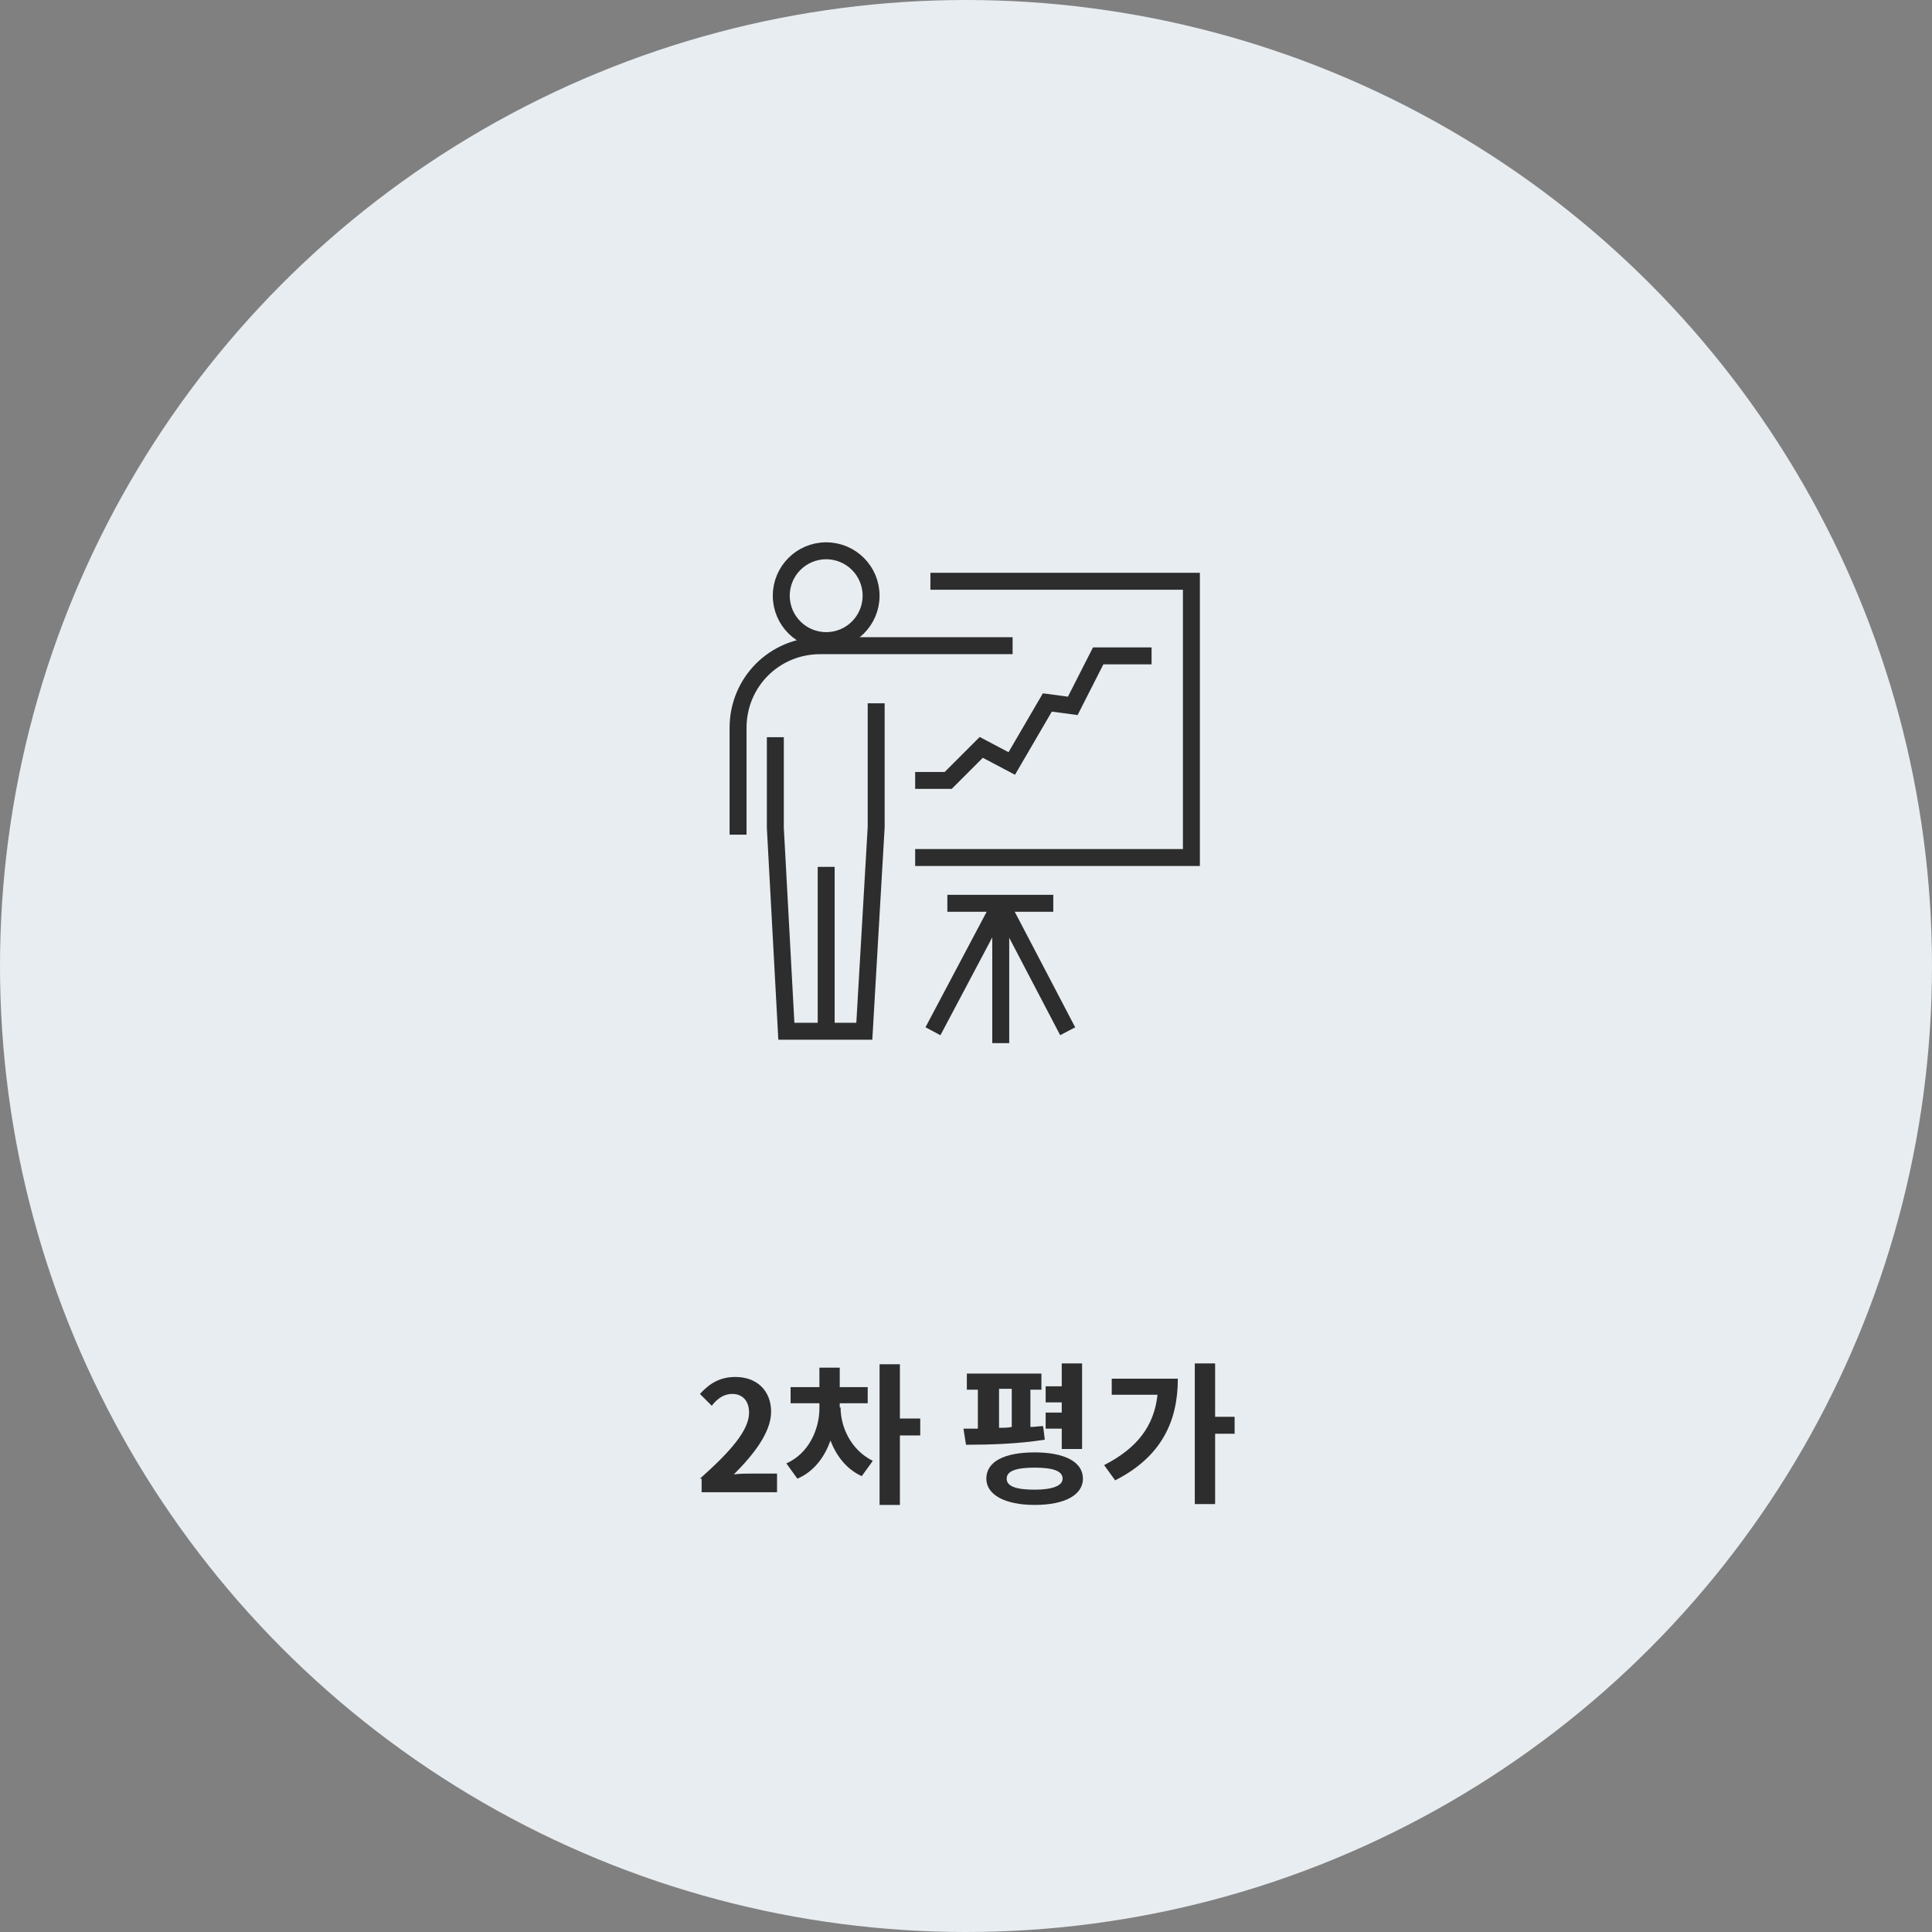 <?xml version="1.0" encoding="utf-8"?>
<!-- Generator: Adobe Illustrator 27.5.0, SVG Export Plug-In . SVG Version: 6.00 Build 0)  -->
<svg version="1.1" id="레이어_1" xmlns="http://www.w3.org/2000/svg" xmlns:xlink="http://www.w3.org/1999/xlink" x="0px"
	 y="0px" width="228px" height="228px" viewBox="0 0 228 228" style="enable-background:new 0 0 228 228;" xml:space="preserve">
<rect x="0" y="0" width="228" height="228" fill="#808080" stroke="none"/>
<style type="text/css">
	.st0{fill:#E8EDF1;}
	.st1{enable-background:new    ;}
	.st2{fill:#2D2D2D;}
	.st3{clip-path:url(#SVGID_00000063634998180092327420000001609018268806307740_);}
	.st4{fill:none;stroke:#2D2D2D;stroke-width:2;stroke-miterlimit:10;}
</style>
<g id="_4" transform="translate(-1146 -3736)">
	<circle id="타원_17" class="st0" cx="1260" cy="3850" r="114"/>
	<g class="st1">
		<path class="st2" d="M1228.6,3910.5c3.6-3.2,5.8-5.7,5.8-7.8c0-1.3-0.7-2.2-2-2.2c-1,0-1.8,0.6-2.4,1.4l-1.4-1.4
			c1.2-1.3,2.4-2,4.2-2c2.5,0,4.2,1.6,4.2,4.1c0,2.4-2,5-4.4,7.4c0.7-0.1,1.5-0.1,2.2-0.1h2.9v2.2h-8.9V3910.5z"/>
		<path class="st2" d="M1245.2,3902.1c0,2.3,1.2,5,3.8,6.3l-1.3,1.8c-1.8-0.8-3-2.4-3.7-4.2c-0.7,2-2,3.7-3.9,4.5l-1.3-1.8
			c2.7-1.2,3.9-4.1,3.9-6.5v-0.6h-3.4v-1.9h3.4v-2.3h2.4v2.3h3.3v1.9h-3.3V3902.1z M1254.6,3905.4h-2.4v8.2h-2.4V3897h2.4v6.4h2.4
			V3905.4z"/>
		<path class="st2" d="M1269.3,3905.9c-3.1,0.5-6.6,0.6-9.3,0.6l-0.3-1.9c0.5,0,1.1,0,1.7,0v-4.6h-1.3v-1.9h8.8v1.9h-1.3v4.4
			c0.5,0,1-0.1,1.5-0.1L1269.3,3905.9z M1273.8,3910.5c0,1.9-2.1,3.1-5.7,3.1c-3.5,0-5.7-1.2-5.7-3.1c0-2,2.1-3.1,5.7-3.1
			C1271.6,3907.4,1273.8,3908.5,1273.8,3910.5z M1263.9,3904.5c0.5,0,1,0,1.5-0.1v-4.5h-1.5V3904.5z M1271.4,3910.5
			c0-0.9-1.1-1.3-3.3-1.3c-2.2,0-3.3,0.4-3.3,1.3c0,0.9,1.1,1.3,3.3,1.3C1270.3,3911.8,1271.4,3911.3,1271.4,3910.5z M1271.3,3904.6
			h-1.9v-1.9h1.9v-1.2h-1.9v-1.9h1.9v-2.7h2.4v10.1h-2.4V3904.6z"/>
		<path class="st2" d="M1285,3898.7c0,5-1.9,9.2-7.4,12l-1.3-1.8c3.9-2,5.9-4.6,6.3-8.3h-5.4v-1.9H1285z M1291.7,3905.2h-2.3v8.3
			h-2.4v-16.6h2.4v6.3h2.3V3905.2z"/>
	</g>
	<g id="icon" transform="translate(1232 3800)">
		<g>
			<defs>
				<rect id="SVGID_1_" width="55.6" height="59.1"/>
			</defs>
			<clipPath id="SVGID_00000033361356146870698180000004624532547689305278_">
				<use xlink:href="#SVGID_1_"  style="overflow:visible;"/>
			</clipPath>
			
				<g id="그룹_236" transform="translate(0 0)" style="clip-path:url(#SVGID_00000033361356146870698180000004624532547689305278_);">
				<circle id="타원_19" class="st4" cx="11.5" cy="6.3" r="5.3"/>
				<path id="패스_305" class="st4" d="M23.8,4.6h30.8v32.6H22"/>
				<path id="패스_306" class="st4" d="M49.9,13.4h-6.3l-3,5.9l-3-0.4l-4.2,7.2l-3.6-1.9l-3.9,3.9H22"/>
				<path id="패스_307" class="st4" d="M17.4,19v14.6L16,57.7H6.8L5.5,33.7V23"/>
				<line id="선_34" class="st4" x1="11.5" y1="38.3" x2="11.5" y2="57.7"/>
				<path id="패스_308" class="st4" d="M1.1,34.5V21.9c0-5.4,4.3-9.7,9.7-9.7h22.7"/>
				<line id="선_35" class="st4" x1="25.8" y1="42.6" x2="38.3" y2="42.6"/>
				<line id="선_36" class="st4" x1="32.1" y1="42.6" x2="32.1" y2="59.1"/>
				<line id="선_37" class="st4" x1="32.1" y1="42.6" x2="24.1" y2="57.7"/>
				<line id="선_38" class="st4" x1="32.1" y1="42.6" x2="40" y2="57.7"/>
			</g>
		</g>
	</g>
</g>
</svg>

